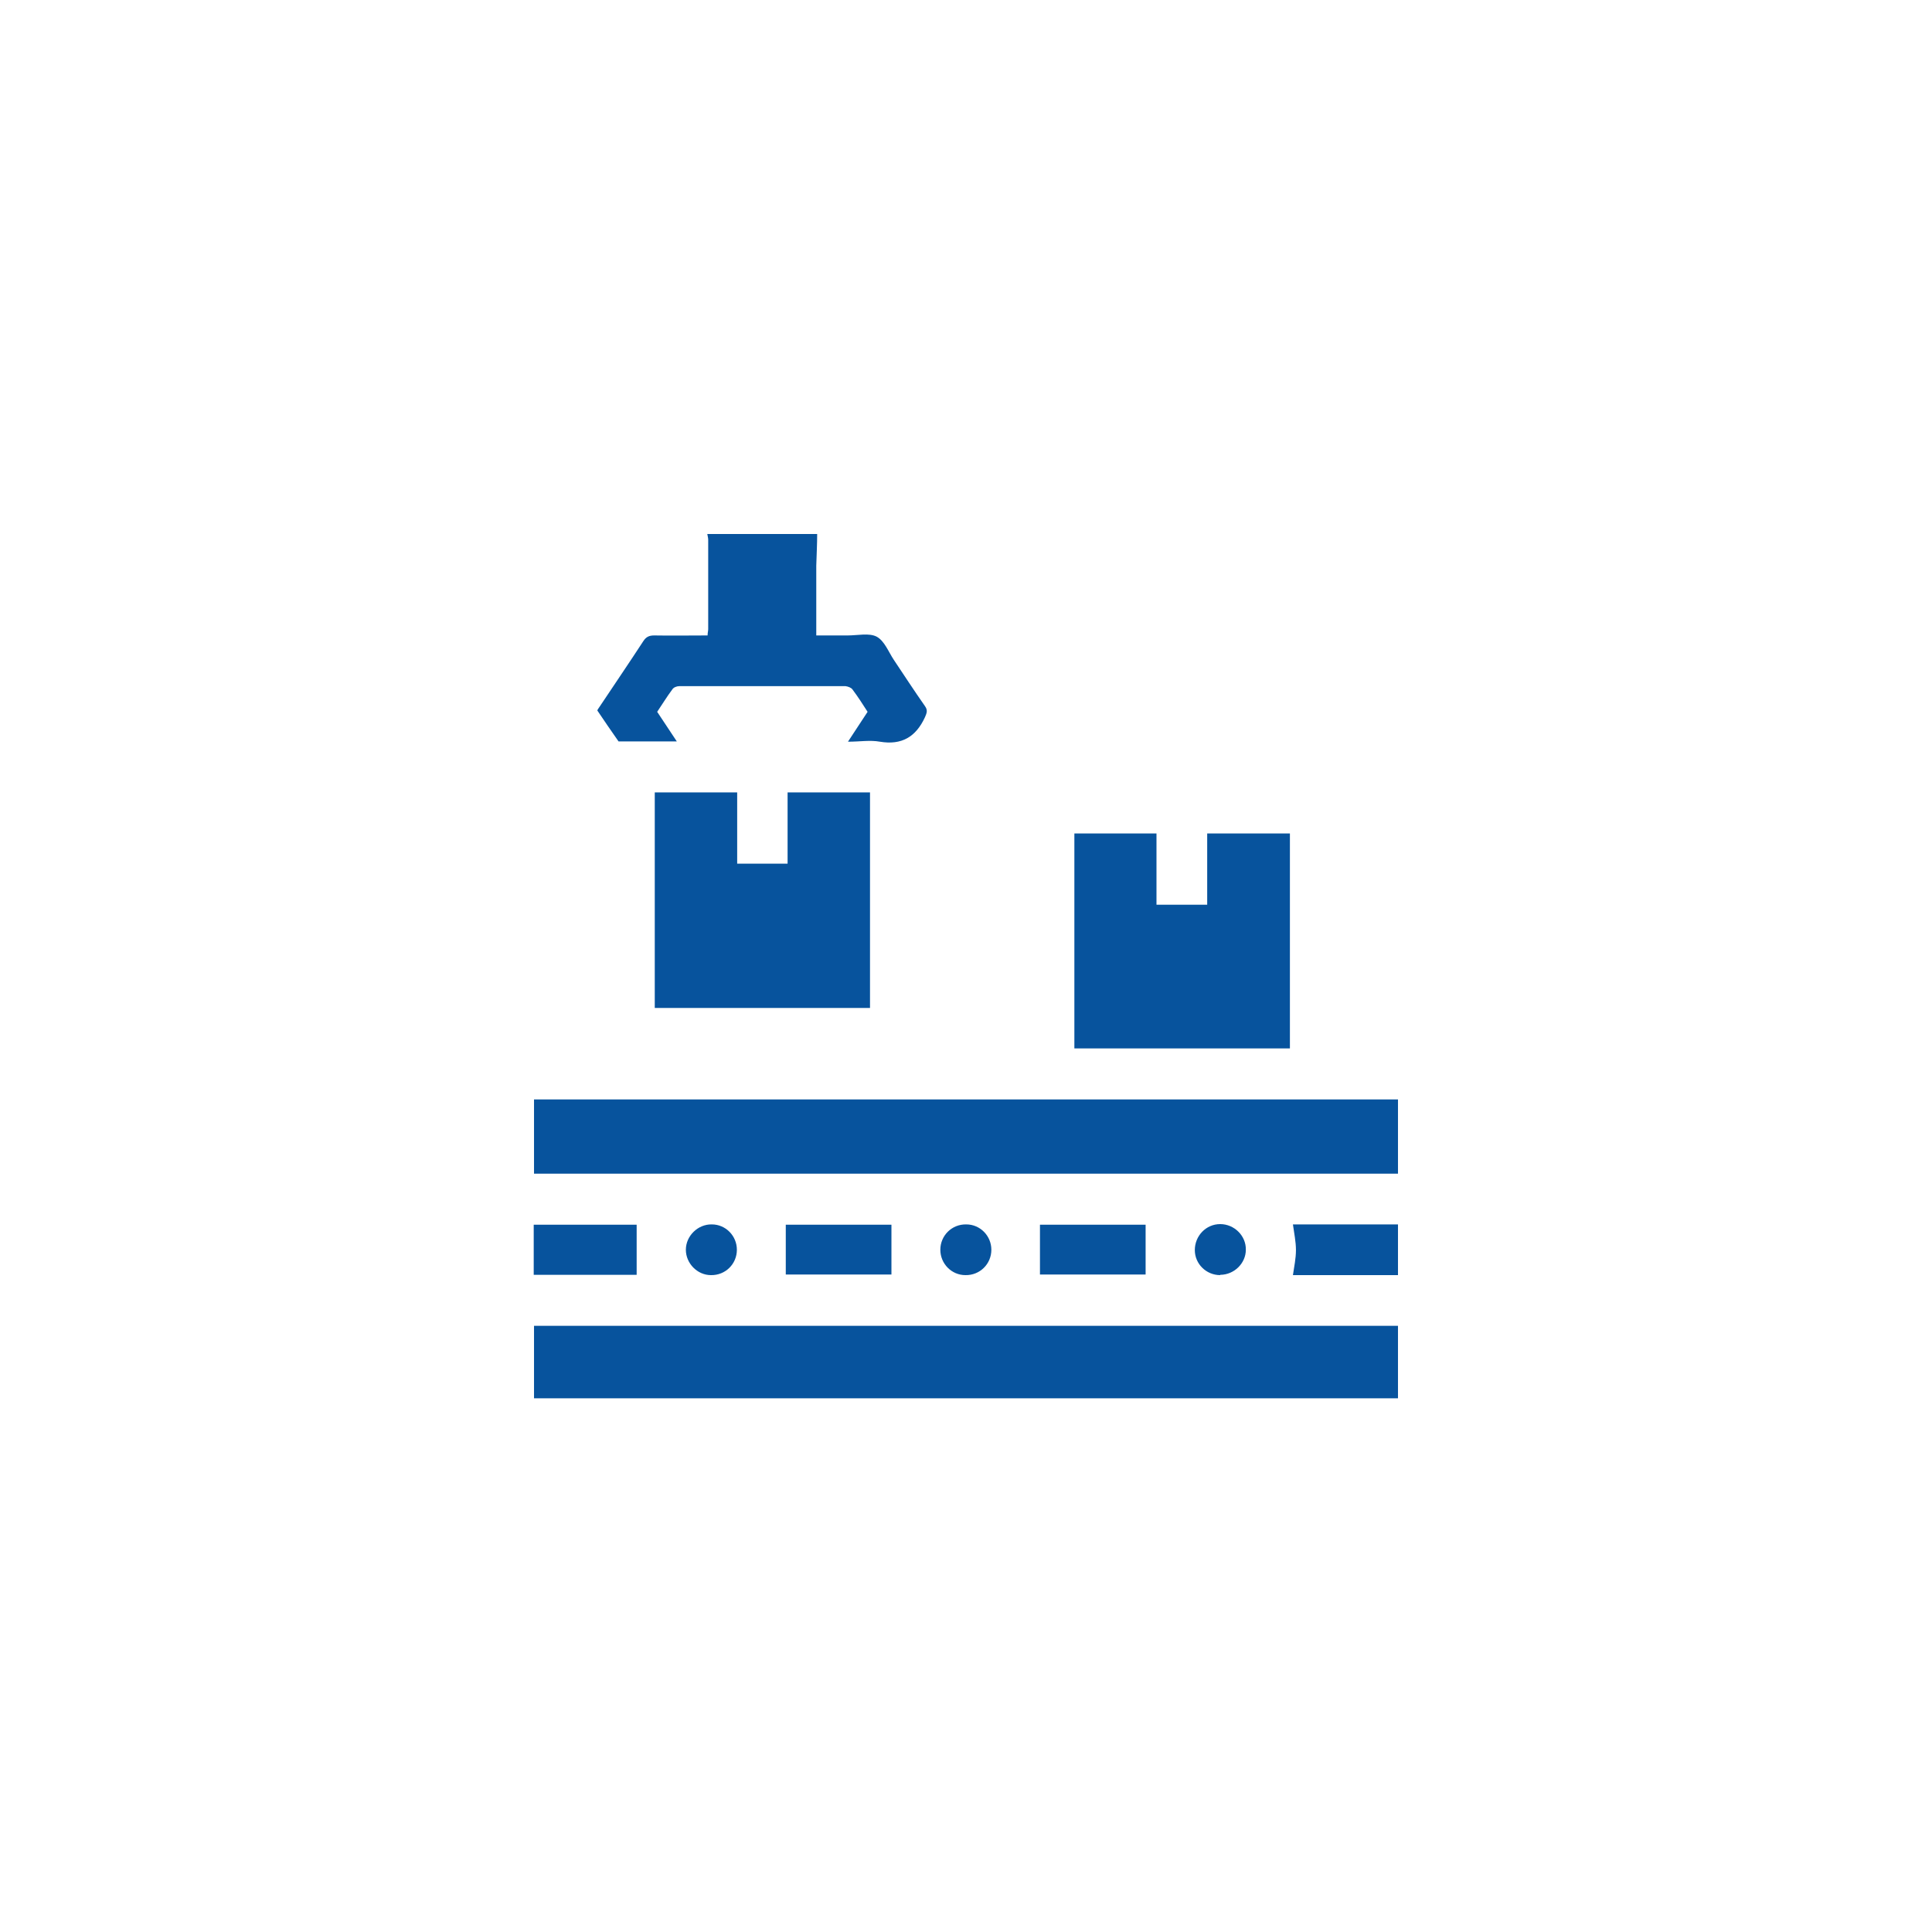<?xml version="1.0" encoding="UTF-8"?><svg id="Layer_1" xmlns="http://www.w3.org/2000/svg" viewBox="0 0 64 64"><defs><style>.cls-1{fill:#07539d;}</style></defs><path class="cls-1" d="M46.31,38.88c-.12,0-.24,0-.36,0-9.29,0-18.58,0-27.88,0h-.38v-2.46h28.62v2.46Z"/><path class="cls-1" d="M46.31,46.32H17.69v-2.4h.36c9.3,0,18.6,0,27.9,0,.12,0,.24,0,.36,0v2.41Z"/><path class="cls-1" d="M27.07,17.68c0,.35-.02,.71-.03,1.06,0,.75,0,1.51,0,2.31,.36,0,.7,0,1.04,0,.33,0,.71-.09,.96,.04,.26,.14,.39,.5,.57,.77,.34,.51,.68,1.03,1.03,1.53,.1,.14,.06,.23,0,.37-.3,.65-.77,.93-1.49,.81-.33-.06-.67,0-1.06,0l.65-.99c-.16-.25-.32-.5-.5-.74-.04-.06-.15-.1-.23-.11-1.84,0-3.67,0-5.51,0-.08,0-.19,.04-.23,.11-.18,.24-.33,.49-.5,.74l.65,.98h-1.93c-.24-.34-.47-.68-.7-1.02-.01-.02,.05-.09,.08-.14,.48-.72,.97-1.44,1.44-2.16,.09-.14,.19-.19,.36-.19,.58,.01,1.17,0,1.77,0,0-.09,.02-.15,.02-.21,0-.99,0-1.98,0-2.96,0-.06-.02-.13-.03-.19h3.64Z"/><path class="cls-1" d="M46.31,42.24h-3.48c.04-.28,.1-.55,.1-.83,0-.28-.06-.55-.1-.85h3.48v1.68Z"/><path class="cls-1" d="M26.09,28.61v-2.36h2.73v7.14h-7.13v-7.14h2.73v2.36h1.68Z"/><path class="cls-1" d="M42.72,34.73h-7.13v-7.12h2.72v2.36h1.68v-2.36h2.74v7.12Z"/><path class="cls-1" d="M26.03,42.22v-1.65h3.5v1.65h-3.5Z"/><path class="cls-1" d="M34.45,42.22v-1.65h3.5v1.65h-3.5Z"/><path class="cls-1" d="M21.09,42.23h-3.41v-1.66h3.41v1.66Z"/><path class="cls-1" d="M31.15,41.4c0-.47,.38-.85,.86-.84,.46,0,.83,.38,.83,.84,0,.47-.38,.85-.86,.84-.46,0-.83-.38-.83-.84Z"/><path class="cls-1" d="M23.55,42.24c-.45,0-.83-.39-.83-.84,0-.46,.4-.85,.86-.84,.46,0,.83,.38,.83,.84,0,.47-.38,.85-.86,.84Z"/><path class="cls-1" d="M40.42,42.24c-.46,0-.84-.37-.84-.83,0-.47,.37-.86,.84-.86,.47,0,.86,.39,.85,.85,0,.45-.39,.83-.85,.83Z"/></svg>